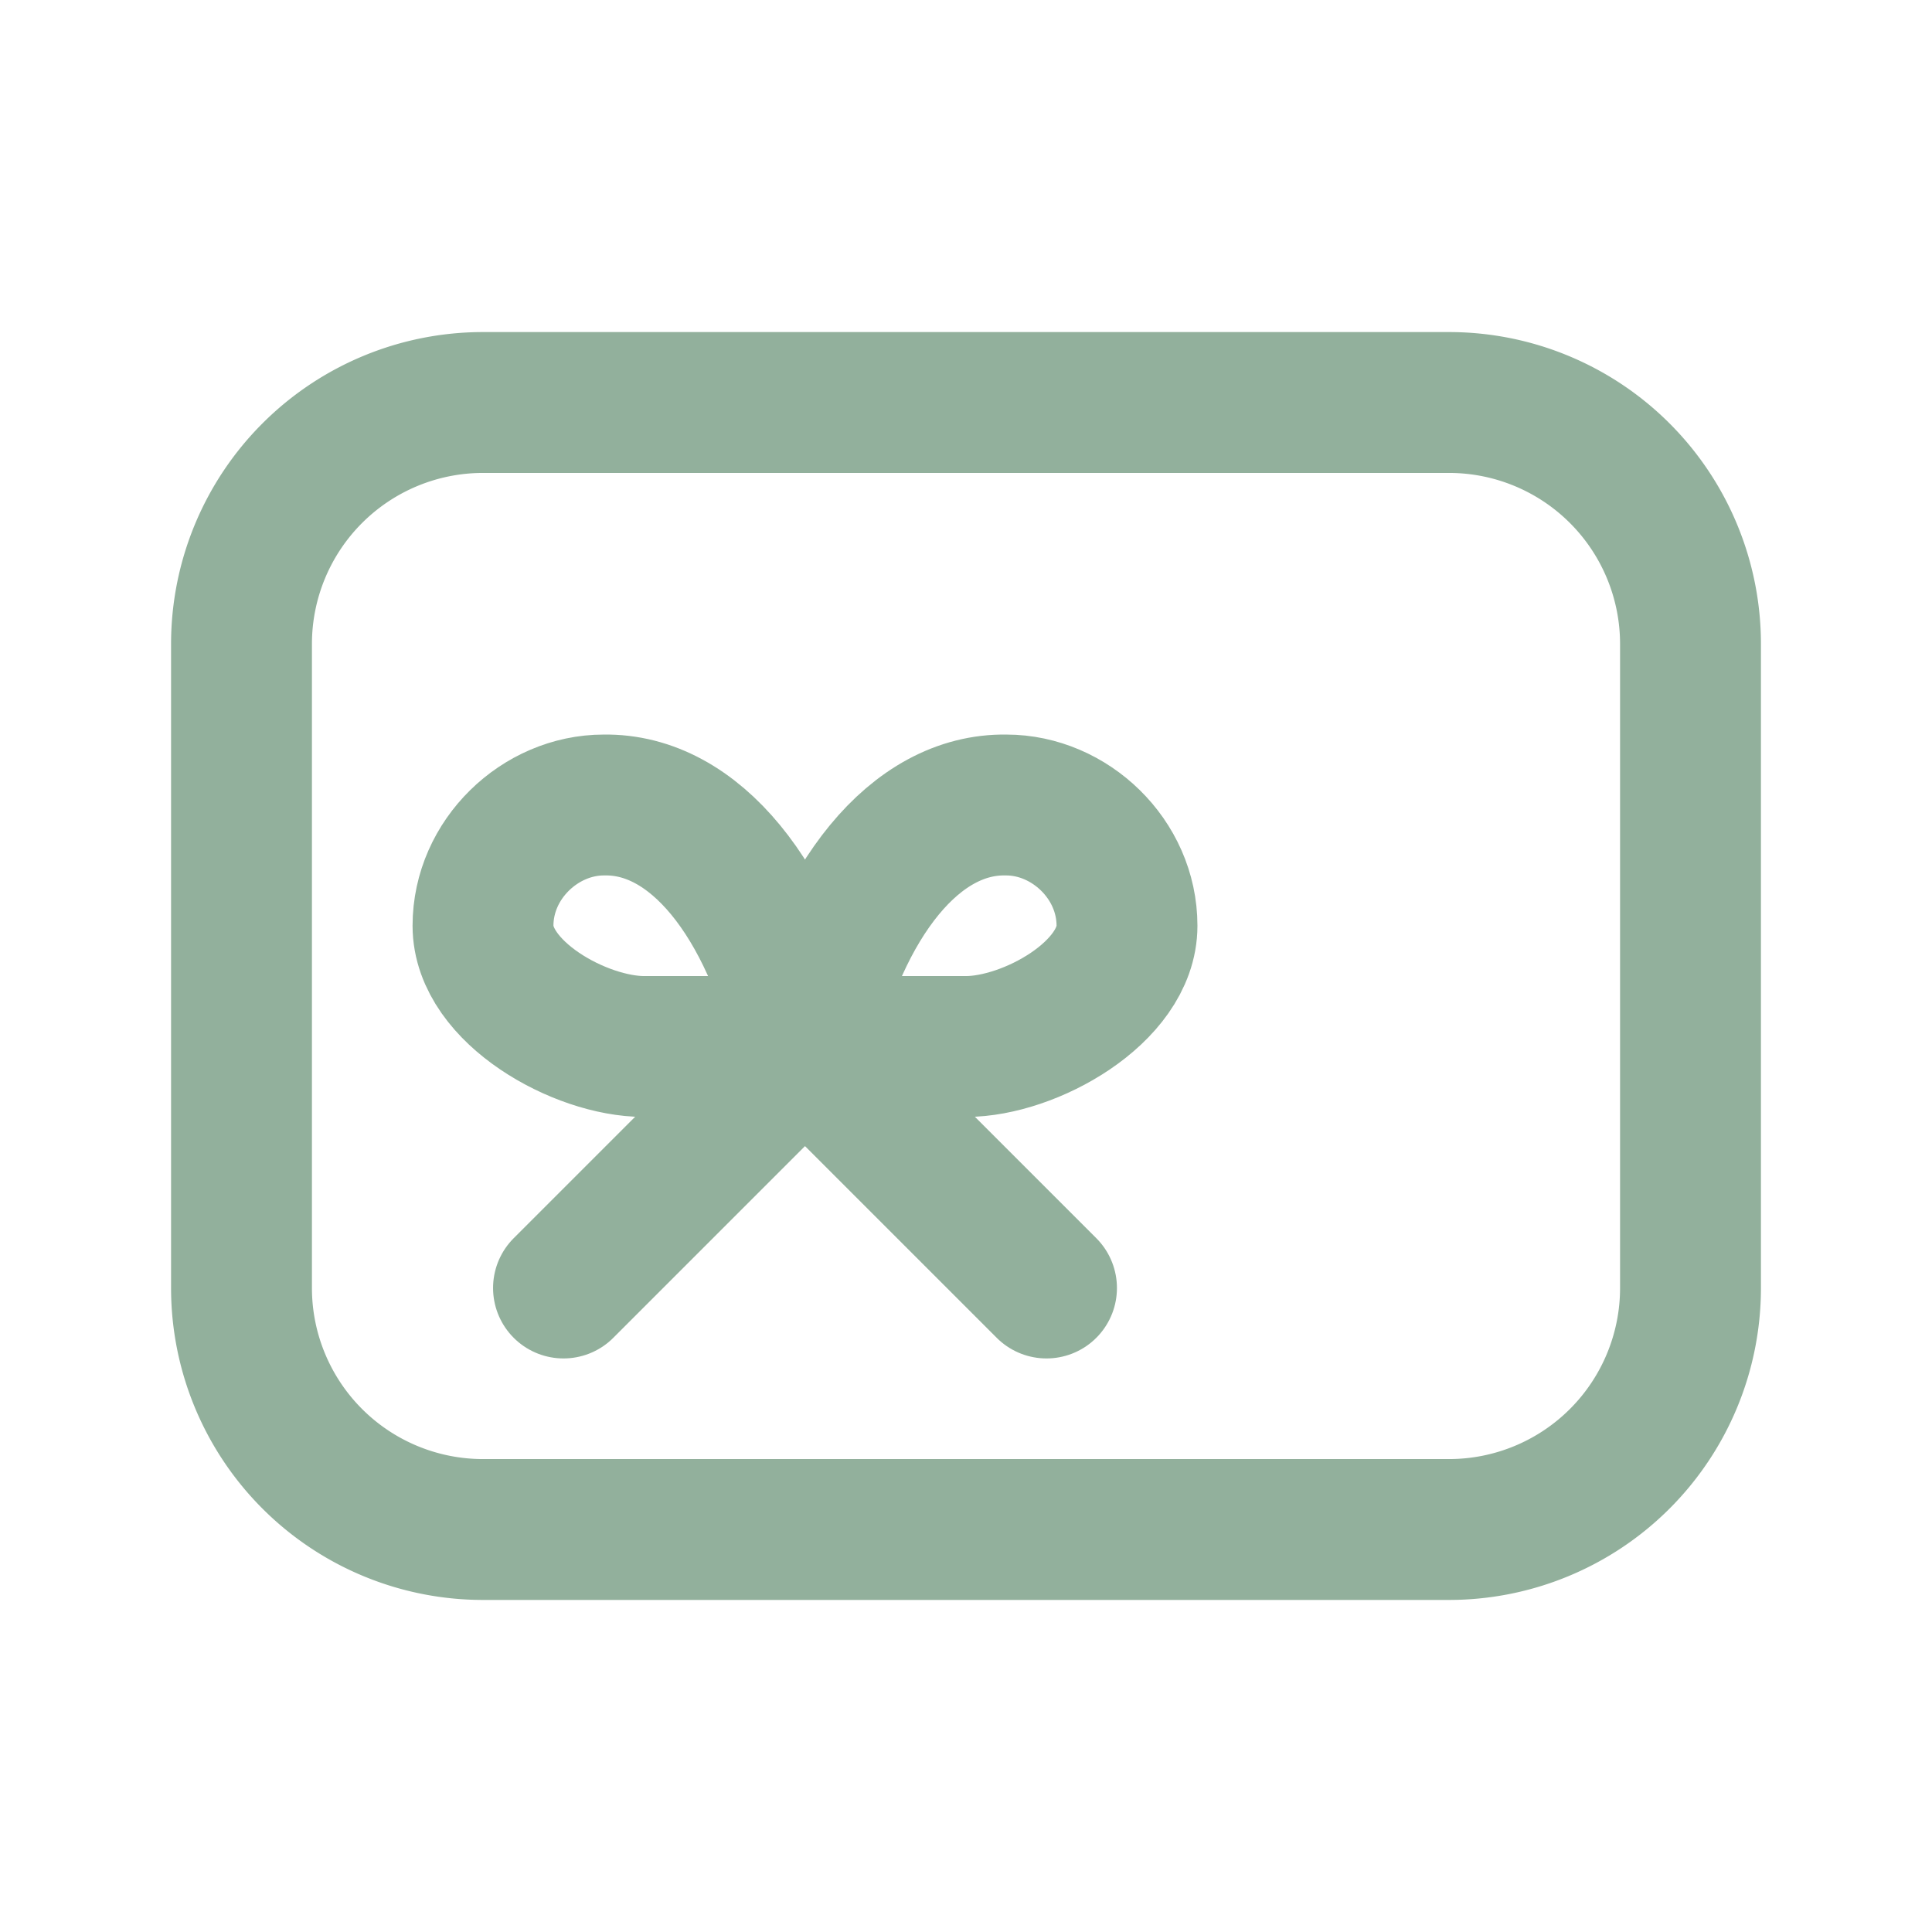 <svg  xmlns="http://www.w3.org/2000/svg"  width="24"  height="24"  viewBox="0 0 24 24"  fill="none"  stroke="#92b09c"  stroke-width="1.75"  stroke-linecap="round"  stroke-linejoin="round"  class="icon icon-tabler icons-tabler-outline icon-tabler-gift-card"><path stroke="none" d="M0 0h24v24H0z" fill="none"/><path d="M3 5m0 3a3 3 0 0 1 3 -3h12a3 3 0 0 1 3 3v8a3 3 0 0 1 -3 3h-12a3 3 0 0 1 -3 -3z" /><path d="M7 16l3 -3l3 3" /><path d="M8 13c-.789 0 -2 -.672 -2 -1.5s.711 -1.5 1.5 -1.5c1.128 -.02 2.077 1.17 2.5 3c.423 -1.83 1.372 -3.02 2.5 -3c.789 0 1.5 .672 1.5 1.5s-1.211 1.5 -2 1.5h-4z" /></svg>